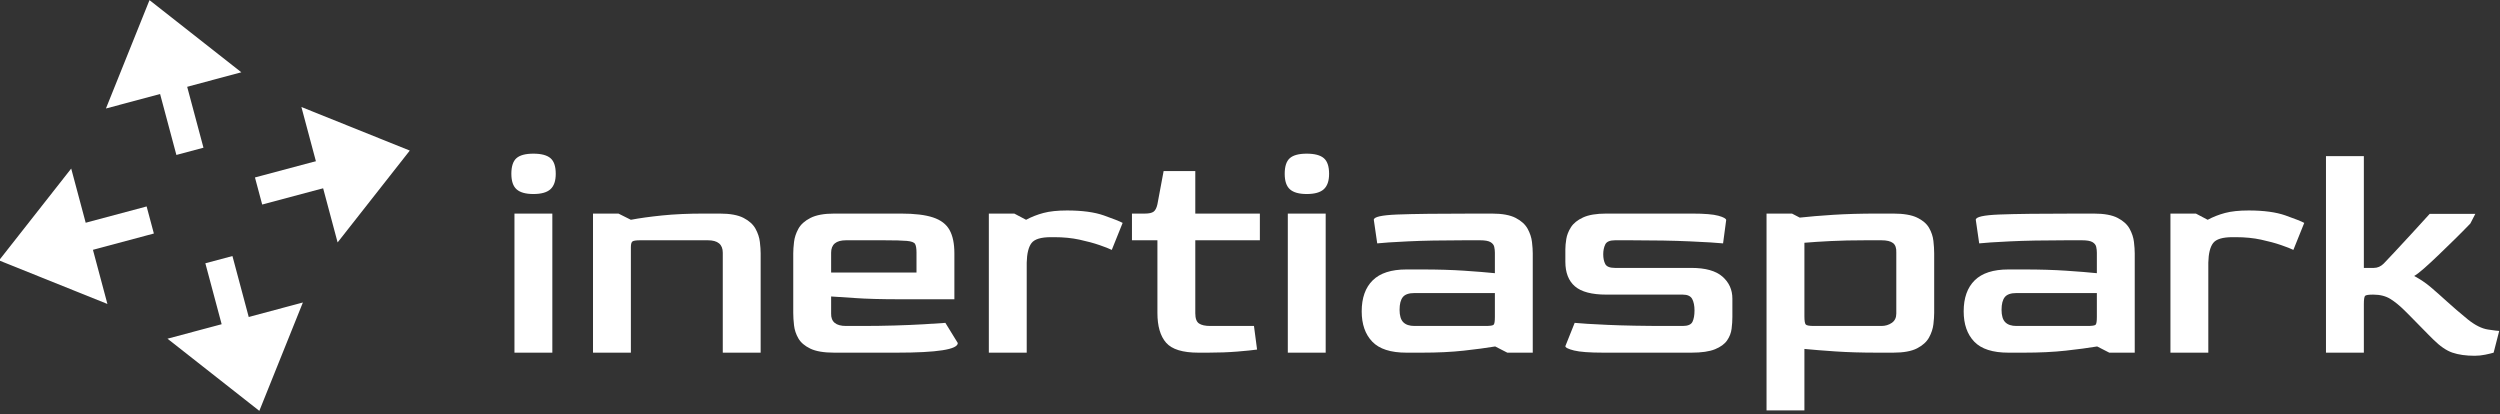 <?xml version="1.0" encoding="UTF-8" standalone="no"?> <svg xmlns="http://www.w3.org/2000/svg" xmlns:xlink="http://www.w3.org/1999/xlink" xmlns:serif="http://www.serif.com/" width="100%" height="100%" viewBox="0 0 350 58" version="1.1" xml:space="preserve" style="fill-rule:evenodd;clip-rule:evenodd;stroke-linejoin:round;stroke-miterlimit:2;"><rect x="0" y="0" width="350" height="58" fill="#333333" stroke="none"/> <g transform="matrix(1,0,0,1,-581.07,-470.938)"> <g transform="matrix(1,0,0,1,-2.312,-145.168)"> <g transform="matrix(3.622,0,0,3.622,359.786,421.53)"> <path d="M82.35,61.22C82.054,61.22 81.838,61.16 81.702,61.04C81.566,60.92 81.498,60.72 81.498,60.44C81.498,60.152 81.564,59.95 81.696,59.834C81.828,59.718 82.046,59.66 82.35,59.66C82.654,59.66 82.874,59.718 83.01,59.834C83.146,59.95 83.214,60.152 83.214,60.44C83.214,60.712 83.146,60.91 83.01,61.034C82.874,61.158 82.654,61.22 82.35,61.22ZM81.618,67.352L81.618,61.976L83.082,61.976L83.082,67.352L81.618,67.352Z" style="fill:white;fill-rule:nonzero;"></path> <path d="M84.654,67.352L84.654,61.976L85.638,61.976L86.118,62.216C86.454,62.152 86.858,62.096 87.33,62.048C87.802,62 88.342,61.976 88.95,61.976L89.55,61.976C89.95,61.976 90.258,62.032 90.474,62.144C90.69,62.256 90.844,62.396 90.936,62.564C91.028,62.732 91.084,62.902 91.104,63.074C91.124,63.246 91.134,63.392 91.134,63.512L91.134,67.352L89.67,67.352L89.67,63.488C89.67,63.168 89.478,63.008 89.094,63.008L86.478,63.008C86.326,63.008 86.228,63.022 86.184,63.05C86.14,63.078 86.118,63.152 86.118,63.272L86.118,67.352L84.654,67.352Z" style="fill:white;fill-rule:nonzero;"></path> <path d="M93.978,67.352C93.578,67.352 93.27,67.3 93.054,67.196C92.838,67.092 92.684,66.96 92.592,66.8C92.5,66.64 92.444,66.472 92.424,66.296C92.404,66.12 92.394,65.96 92.394,65.816L92.394,63.512C92.394,63.392 92.404,63.246 92.424,63.074C92.444,62.902 92.5,62.732 92.592,62.564C92.684,62.396 92.84,62.256 93.06,62.144C93.28,62.032 93.586,61.976 93.978,61.976L96.558,61.976C97.086,61.976 97.5,62.026 97.8,62.126C98.1,62.226 98.312,62.388 98.436,62.612C98.56,62.836 98.622,63.136 98.622,63.512L98.622,65.288L96.522,65.288C95.802,65.288 95.216,65.272 94.764,65.24C94.312,65.208 94.01,65.188 93.858,65.18L93.858,65.84C93.85,66.16 94.042,66.32 94.434,66.32L95.046,66.32C95.478,66.32 95.9,66.314 96.312,66.302C96.724,66.29 97.102,66.274 97.446,66.254C97.79,66.234 98.066,66.216 98.274,66.2L98.754,66.98C98.754,67.228 97.966,67.352 96.39,67.352L93.978,67.352ZM93.858,64.256L97.158,64.256L97.158,63.488C97.158,63.328 97.14,63.216 97.104,63.152C97.068,63.088 96.962,63.048 96.786,63.032C96.61,63.016 96.31,63.008 95.886,63.008L94.434,63.008C94.05,63.008 93.858,63.168 93.858,63.488L93.858,64.256Z" style="fill:white;fill-rule:nonzero;"></path> <path d="M99.954,67.352L99.954,61.976L100.938,61.976L101.394,62.216C101.602,62.104 101.826,62.016 102.066,61.952C102.306,61.888 102.61,61.856 102.978,61.856C103.562,61.856 104.036,61.92 104.4,62.048C104.764,62.176 105.006,62.272 105.126,62.336L104.706,63.38C104.61,63.332 104.452,63.27 104.232,63.194C104.012,63.118 103.754,63.048 103.458,62.984C103.162,62.92 102.838,62.888 102.486,62.888L102.354,62.888C101.97,62.888 101.72,62.964 101.604,63.116C101.488,63.268 101.426,63.52 101.418,63.872L101.418,67.352L99.954,67.352Z" style="fill:white;fill-rule:nonzero;"></path> <path d="M108.054,67.352C107.446,67.352 107.03,67.224 106.806,66.968C106.582,66.712 106.47,66.328 106.47,65.816L106.47,63.008L105.486,63.008L105.486,61.976L105.99,61.976C106.142,61.976 106.252,61.952 106.32,61.904C106.388,61.856 106.438,61.76 106.47,61.616L106.71,60.332L107.934,60.332L107.934,61.976L110.43,61.976L110.43,63.008L107.934,63.008L107.934,65.828C107.934,66.028 107.982,66.16 108.078,66.224C108.174,66.288 108.318,66.32 108.51,66.32L110.202,66.32L110.322,67.232C110.154,67.256 109.898,67.282 109.554,67.31C109.21,67.338 108.834,67.352 108.426,67.352L108.054,67.352Z" style="fill:white;fill-rule:nonzero;"></path> <path d="M112.242,61.22C111.946,61.22 111.73,61.16 111.594,61.04C111.458,60.92 111.39,60.72 111.39,60.44C111.39,60.152 111.456,59.95 111.588,59.834C111.72,59.718 111.938,59.66 112.242,59.66C112.546,59.66 112.766,59.718 112.902,59.834C113.038,59.95 113.106,60.152 113.106,60.44C113.106,60.712 113.038,60.91 112.902,61.034C112.766,61.158 112.546,61.22 112.242,61.22ZM111.51,67.352L111.51,61.976L112.974,61.976L112.974,67.352L111.51,67.352Z" style="fill:white;fill-rule:nonzero;"></path> <path d="M116.094,67.352C115.486,67.352 115.046,67.21 114.774,66.926C114.502,66.642 114.366,66.252 114.366,65.756C114.366,65.236 114.508,64.836 114.792,64.556C115.076,64.276 115.51,64.136 116.094,64.136L116.706,64.136C117.306,64.136 117.846,64.152 118.326,64.184C118.806,64.216 119.202,64.248 119.514,64.28L119.514,63.488C119.514,63.416 119.506,63.342 119.49,63.266C119.474,63.19 119.426,63.128 119.346,63.08C119.266,63.032 119.13,63.008 118.938,63.008L118.338,63.008C117.466,63.008 116.738,63.022 116.154,63.05C115.57,63.078 115.174,63.104 114.966,63.128L114.834,62.216C114.834,62.104 115.138,62.036 115.746,62.012C116.354,61.988 117.37,61.976 118.794,61.976L119.394,61.976C119.794,61.976 120.102,62.032 120.318,62.144C120.534,62.256 120.688,62.396 120.78,62.564C120.872,62.732 120.928,62.902 120.948,63.074C120.968,63.246 120.978,63.392 120.978,63.512L120.978,67.352L119.994,67.352L119.526,67.112C119.19,67.168 118.786,67.222 118.314,67.274C117.842,67.326 117.302,67.352 116.694,67.352L116.094,67.352ZM116.406,66.32L119.154,66.32C119.33,66.32 119.434,66.304 119.466,66.272C119.498,66.24 119.514,66.14 119.514,65.972L119.514,65.048L116.406,65.048C116.19,65.048 116.04,65.1 115.956,65.204C115.872,65.308 115.83,65.472 115.83,65.696C115.83,65.92 115.878,66.08 115.974,66.176C116.07,66.272 116.214,66.32 116.406,66.32Z" style="fill:white;fill-rule:nonzero;"></path> <path d="M123.714,67.352C123.178,67.352 122.798,67.324 122.574,67.268C122.35,67.212 122.238,67.156 122.238,67.1L122.598,66.2C122.83,66.224 123.256,66.25 123.876,66.278C124.496,66.306 125.262,66.32 126.174,66.32L126.774,66.32C126.974,66.32 127.1,66.266 127.152,66.158C127.204,66.05 127.23,65.904 127.23,65.72C127.23,65.536 127.2,65.388 127.14,65.276C127.08,65.164 126.958,65.108 126.774,65.108L123.822,65.108C123.262,65.108 122.858,65.002 122.61,64.79C122.362,64.578 122.238,64.26 122.238,63.836L122.238,63.356C122.238,63.244 122.25,63.112 122.274,62.96C122.298,62.808 122.358,62.656 122.454,62.504C122.55,62.352 122.706,62.226 122.922,62.126C123.138,62.026 123.438,61.976 123.822,61.976L127.134,61.976C127.614,61.976 127.954,62.004 128.154,62.06C128.354,62.116 128.454,62.172 128.454,62.228L128.334,63.128C128.102,63.104 127.674,63.078 127.05,63.05C126.426,63.022 125.662,63.008 124.758,63.008L124.158,63.008C123.958,63.008 123.832,63.062 123.78,63.17C123.728,63.278 123.702,63.404 123.702,63.548C123.702,63.7 123.728,63.826 123.78,63.926C123.832,64.026 123.958,64.076 124.158,64.076L127.11,64.076C127.654,64.076 128.054,64.188 128.31,64.412C128.566,64.636 128.694,64.92 128.694,65.264L128.694,65.972C128.694,66.116 128.684,66.268 128.664,66.428C128.644,66.588 128.586,66.738 128.49,66.878C128.394,67.018 128.238,67.132 128.022,67.22C127.806,67.308 127.502,67.352 127.11,67.352L123.714,67.352Z" style="fill:white;fill-rule:nonzero;"></path> <path d="M130.014,69.584L130.014,61.976L130.998,61.976L131.298,62.132C131.658,62.092 132.088,62.056 132.588,62.024C133.088,61.992 133.658,61.976 134.298,61.976L134.91,61.976C135.31,61.976 135.618,62.028 135.834,62.132C136.05,62.236 136.204,62.368 136.296,62.528C136.388,62.688 136.444,62.856 136.464,63.032C136.484,63.208 136.494,63.368 136.494,63.512L136.494,65.816C136.494,65.936 136.484,66.082 136.464,66.254C136.444,66.426 136.388,66.596 136.296,66.764C136.204,66.932 136.05,67.072 135.834,67.184C135.618,67.296 135.31,67.352 134.91,67.352L134.298,67.352C133.69,67.352 133.15,67.336 132.678,67.304C132.206,67.272 131.806,67.24 131.478,67.208L131.478,69.584L130.014,69.584ZM131.85,66.32L134.454,66.32C134.606,66.32 134.74,66.28 134.856,66.2C134.972,66.12 135.03,66 135.03,65.84L135.03,63.488C135.038,63.312 134.996,63.188 134.904,63.116C134.812,63.044 134.662,63.008 134.454,63.008L133.854,63.008C133.342,63.008 132.888,63.018 132.492,63.038C132.096,63.058 131.758,63.08 131.478,63.104L131.478,65.948C131.478,66.124 131.496,66.23 131.532,66.266C131.568,66.302 131.674,66.32 131.85,66.32Z" style="fill:white;fill-rule:nonzero;"></path> <path d="M139.362,67.352C138.754,67.352 138.314,67.21 138.042,66.926C137.77,66.642 137.634,66.252 137.634,65.756C137.634,65.236 137.776,64.836 138.06,64.556C138.344,64.276 138.778,64.136 139.362,64.136L139.974,64.136C140.574,64.136 141.114,64.152 141.594,64.184C142.074,64.216 142.47,64.248 142.782,64.28L142.782,63.488C142.782,63.416 142.774,63.342 142.758,63.266C142.742,63.19 142.694,63.128 142.614,63.08C142.534,63.032 142.398,63.008 142.206,63.008L141.606,63.008C140.734,63.008 140.006,63.022 139.422,63.05C138.838,63.078 138.442,63.104 138.234,63.128L138.102,62.216C138.102,62.104 138.406,62.036 139.014,62.012C139.622,61.988 140.638,61.976 142.062,61.976L142.662,61.976C143.062,61.976 143.37,62.032 143.586,62.144C143.802,62.256 143.956,62.396 144.048,62.564C144.14,62.732 144.196,62.902 144.216,63.074C144.236,63.246 144.246,63.392 144.246,63.512L144.246,67.352L143.262,67.352L142.794,67.112C142.458,67.168 142.054,67.222 141.582,67.274C141.11,67.326 140.57,67.352 139.962,67.352L139.362,67.352ZM139.674,66.32L142.422,66.32C142.598,66.32 142.702,66.304 142.734,66.272C142.766,66.24 142.782,66.14 142.782,65.972L142.782,65.048L139.674,65.048C139.458,65.048 139.308,65.1 139.224,65.204C139.14,65.308 139.098,65.472 139.098,65.696C139.098,65.92 139.146,66.08 139.242,66.176C139.338,66.272 139.482,66.32 139.674,66.32Z" style="fill:white;fill-rule:nonzero;"></path> <path d="M145.626,67.352L145.626,61.976L146.61,61.976L147.066,62.216C147.274,62.104 147.498,62.016 147.738,61.952C147.978,61.888 148.282,61.856 148.65,61.856C149.234,61.856 149.708,61.92 150.072,62.048C150.436,62.176 150.678,62.272 150.798,62.336L150.378,63.38C150.282,63.332 150.124,63.27 149.904,63.194C149.684,63.118 149.426,63.048 149.13,62.984C148.834,62.92 148.51,62.888 148.158,62.888L148.026,62.888C147.642,62.888 147.392,62.964 147.276,63.116C147.16,63.268 147.098,63.52 147.09,63.872L147.09,67.352L145.626,67.352Z" style="fill:white;fill-rule:nonzero;"></path> <path d="M157.386,67.472C157.05,67.472 156.764,67.432 156.528,67.352C156.292,67.272 156.042,67.1 155.778,66.836C155.754,66.812 155.69,66.748 155.586,66.644C155.482,66.54 155.368,66.424 155.244,66.296C155.12,66.168 155.006,66.052 154.902,65.948C154.798,65.844 154.73,65.776 154.698,65.744C154.498,65.544 154.308,65.388 154.128,65.276C153.948,65.164 153.726,65.108 153.462,65.108C153.286,65.108 153.182,65.124 153.15,65.156C153.118,65.188 153.102,65.296 153.102,65.48L153.102,67.352L151.638,67.352L151.638,59.756L153.102,59.756L153.102,64.076L153.486,64.076C153.63,64.076 153.758,64.02 153.87,63.908C153.942,63.836 154.078,63.692 154.278,63.476C154.478,63.26 154.704,63.016 154.956,62.744C155.208,62.472 155.438,62.22 155.646,61.988L157.41,61.988L157.218,62.36C157.034,62.552 156.834,62.754 156.618,62.966C156.402,63.178 156.192,63.382 155.988,63.578C155.784,63.774 155.598,63.946 155.43,64.094C155.262,64.242 155.134,64.34 155.046,64.388C155.286,64.516 155.502,64.662 155.694,64.826C155.886,64.99 156.094,65.174 156.318,65.378C156.542,65.582 156.81,65.812 157.122,66.068C157.402,66.292 157.662,66.422 157.902,66.458C158.142,66.494 158.286,66.512 158.334,66.512L158.118,67.352C158.038,67.376 157.93,67.402 157.794,67.43C157.658,67.458 157.522,67.472 157.386,67.472Z" style="fill:white;fill-rule:nonzero;"></path> </g> <g transform="matrix(0.692,0.4,-0.4,0.692,659.11,420.523)"> <g transform="matrix(1.736,-1.736,1.736,1.736,33.888,272.508)"> <rect x="15" y="4" width="2" height="8" style="fill:white;"></rect> </g> <g transform="matrix(1.736,-1.736,1.736,1.736,33.888,272.508)"> <rect x="15" y="20" width="2" height="8" style="fill:white;"></rect> </g> <g transform="matrix(1.736,-1.736,1.736,1.736,33.888,272.508)"> <rect x="4" y="15" width="8" height="2" style="fill:white;"></rect> </g> <g transform="matrix(1.736,-1.736,1.736,1.736,33.888,272.508)"> <rect x="20" y="15" width="8" height="2" style="fill:white;"></rect> </g> <g transform="matrix(1.736,-1.736,1.736,1.736,33.888,272.508)"> <path d="M11,7.5L16,0.834L21,7.5L11,7.5Z" style="fill:white;"></path> </g> <g transform="matrix(1.736,-1.736,1.736,1.736,33.888,272.508)"> <path d="M11,24.5L16,31.167L21,24.5L11,24.5Z" style="fill:white;"></path> </g> <g transform="matrix(1.736,-1.736,1.736,1.736,33.888,272.508)"> <path d="M24.5,11L31.167,16L24.5,21L24.5,11Z" style="fill:white;"></path> </g> <g transform="matrix(1.736,-1.736,1.736,1.736,33.888,272.508)"> <path d="M7.5,11L0.833,16L7.5,21L7.5,11Z" style="fill:white;"></path> </g> </g> </g> </g> </svg> 